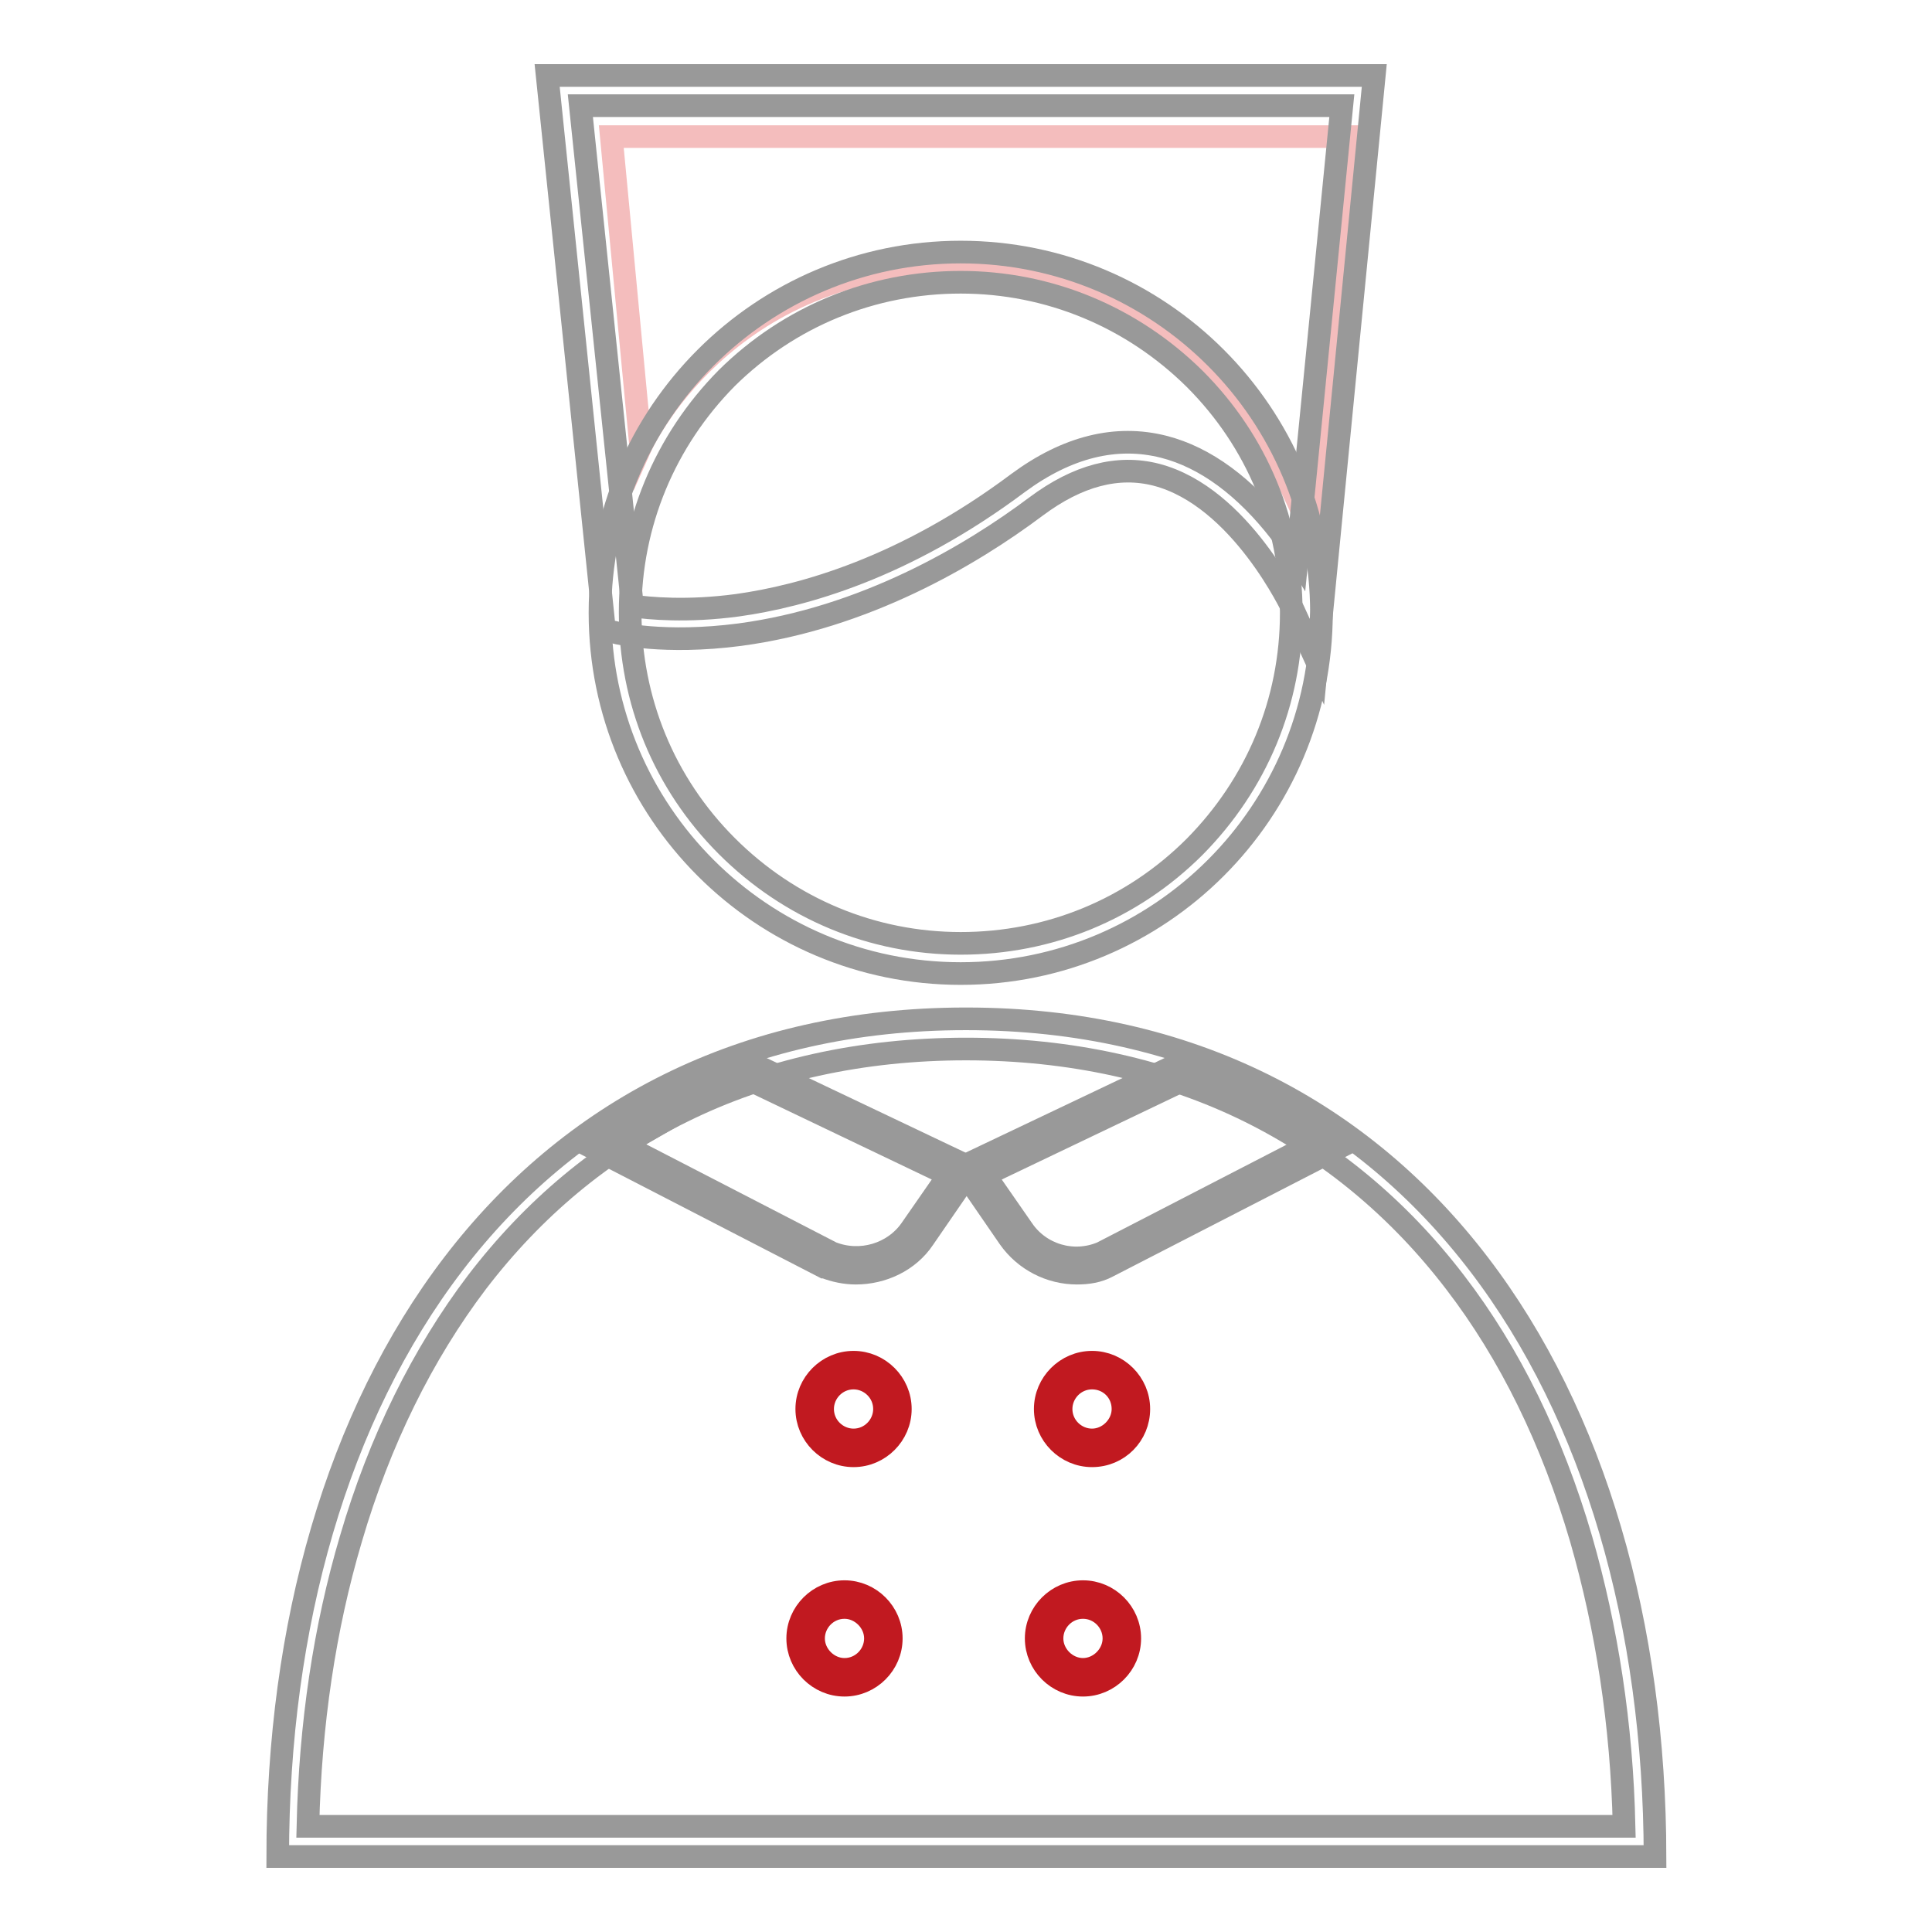 <?xml version="1.0" encoding="utf-8"?>
<!-- Svg Vector Icons : http://www.onlinewebfonts.com/icon -->
<!DOCTYPE svg PUBLIC "-//W3C//DTD SVG 1.1//EN" "http://www.w3.org/Graphics/SVG/1.1/DTD/svg11.dtd">
<svg version="1.1" xmlns="http://www.w3.org/2000/svg" xmlns:xlink="http://www.w3.org/1999/xlink" x="0px" y="0px" viewBox="0 0 256 256" enable-background="new 0 0 256 256" xml:space="preserve">
<g> <path stroke-width="3" fill-opacity="0" stroke="#f4bdbd"  d="M81,18.1l3.9,41.1c0,0,10.9-24.5,42.3-24.3C162.7,35,174,71.5,174,71.5l5-53.4L81,18.1z"/> <path stroke-width="3" fill-opacity="0" stroke="#999999"  d="M127.3,37.4c11.7,0,22.7,4.6,31,12.8c8.3,8.3,12.8,19.2,12.8,31s-4.6,22.7-12.8,31 c-8.3,8.3-19.3,12.8-31,12.8c-11.7,0-22.7-4.6-31-12.9c-8.3-8.3-12.8-19.3-12.8-31c0-11.7,4.6-22.7,12.8-31 C104.6,41.9,115.6,37.4,127.3,37.4 M127.3,33.4c-26.4,0-47.8,21.4-47.8,47.8s21.4,47.8,47.8,47.8c26.4,0,47.8-21.4,47.8-47.8 S153.7,33.4,127.3,33.4z"/> <path stroke-width="3" fill-opacity="0" stroke="#999999"  d="M174.5,87.7l-3.1-6.8c-0.1-0.2-7-15.1-18.2-18c-5.1-1.3-10.4,0.1-15.9,4.2c-8.8,6.6-22.8,14.8-39.3,17 c-10,1.3-16.2-0.2-16.5-0.3l-1.4-0.3L72.5,10h109.6L174.5,87.7z M83.8,80.3c2.2,0.3,7.2,0.8,13.9-0.1c8.6-1.2,22.1-4.9,37.2-16.2 c6.5-4.8,13-6.4,19.3-4.8c5.5,1.4,10.8,5.3,15.5,11.4c0.8,1.1,1.6,2.1,2.2,3.1l5.9-59.7H76.9L83.8,80.3L83.8,80.3z M128,139 c13.8,0,26.5,2.8,37.6,8.3c10.5,5.2,19.7,12.8,27.2,22.6c7.3,9.5,12.9,21,16.7,34c3.4,11.8,5.4,24.6,5.7,38.1H40.8 c0.3-13.5,2.2-26.3,5.7-38.1c3.8-13,9.5-24.5,16.7-34c7.5-9.8,16.6-17.4,27.2-22.6C101.5,141.8,114.2,139,128,139 M128,135 c-59.6,0-91.2,49.7-91.2,111h182.5C219.2,184.7,187.6,135,128,135z"/> <path stroke-width="3" fill-opacity="0" stroke="#999999"  d="M113.4,168.7c-1.4,0-2.8-0.3-4.1-0.8l-0.1,0L78,151.8l20.1-11.6l30.7,14.6l-6.4,9.3 C120.4,167.1,116.9,168.7,113.4,168.7z M110.2,166c3.8,1.5,8.2,0.2,10.5-3.1l5-7.2l-27.4-13.1l-15.8,9.1L110.2,166z"/> <path stroke-width="3" fill-opacity="0" stroke="#999999"  d="M142.7,168.7c-3.5,0-6.9-1.7-9-4.7l-6.4-9.3l30.7-14.6l20.1,11.6l-31.3,16.1 C145.5,168.5,144.1,168.7,142.7,168.7z M130.5,155.7l5,7.2c2.3,3.4,6.7,4.7,10.5,3.1l27.7-14.3l-15.8-9.1L130.5,155.7z"/> <path stroke-width="3" fill-opacity="0" stroke="#c11920"  d="M113.1,192.9c-3.4,0-6.2-2.8-6.2-6.2s2.8-6.2,6.2-6.2c3.4,0,6.2,2.8,6.2,6.2S116.5,192.9,113.1,192.9z  M113.1,182.6c-2.3,0-4.1,1.9-4.1,4.1c0,2.3,1.9,4.1,4.1,4.1c2.3,0,4.1-1.9,4.1-4.1C117.2,184.4,115.3,182.6,113.1,182.6z  M144.7,192.9c-3.4,0-6.2-2.8-6.2-6.2s2.8-6.2,6.2-6.2s6.2,2.8,6.2,6.2S148.2,192.9,144.7,192.9z M144.7,182.6 c-2.3,0-4.1,1.9-4.1,4.1c0,2.3,1.9,4.1,4.1,4.1s4.1-1.9,4.1-4.1C148.8,184.4,147,182.6,144.7,182.6z M111.9,223.3 c-3.4,0-6.2-2.8-6.2-6.2s2.8-6.2,6.2-6.2c3.4,0,6.2,2.8,6.2,6.2S115.3,223.3,111.9,223.3z M111.9,213c-2.3,0-4.1,1.9-4.1,4.1 s1.9,4.1,4.1,4.1c2.3,0,4.1-1.9,4.1-4.1S114.1,213,111.9,213z M143.5,223.3c-3.4,0-6.2-2.8-6.2-6.2s2.8-6.2,6.2-6.2 s6.2,2.8,6.2,6.2S146.9,223.3,143.5,223.3z M143.5,213c-2.3,0-4.1,1.9-4.1,4.1s1.9,4.1,4.1,4.1s4.1-1.9,4.1-4.1 S145.8,213,143.5,213z"/></g>
</svg>